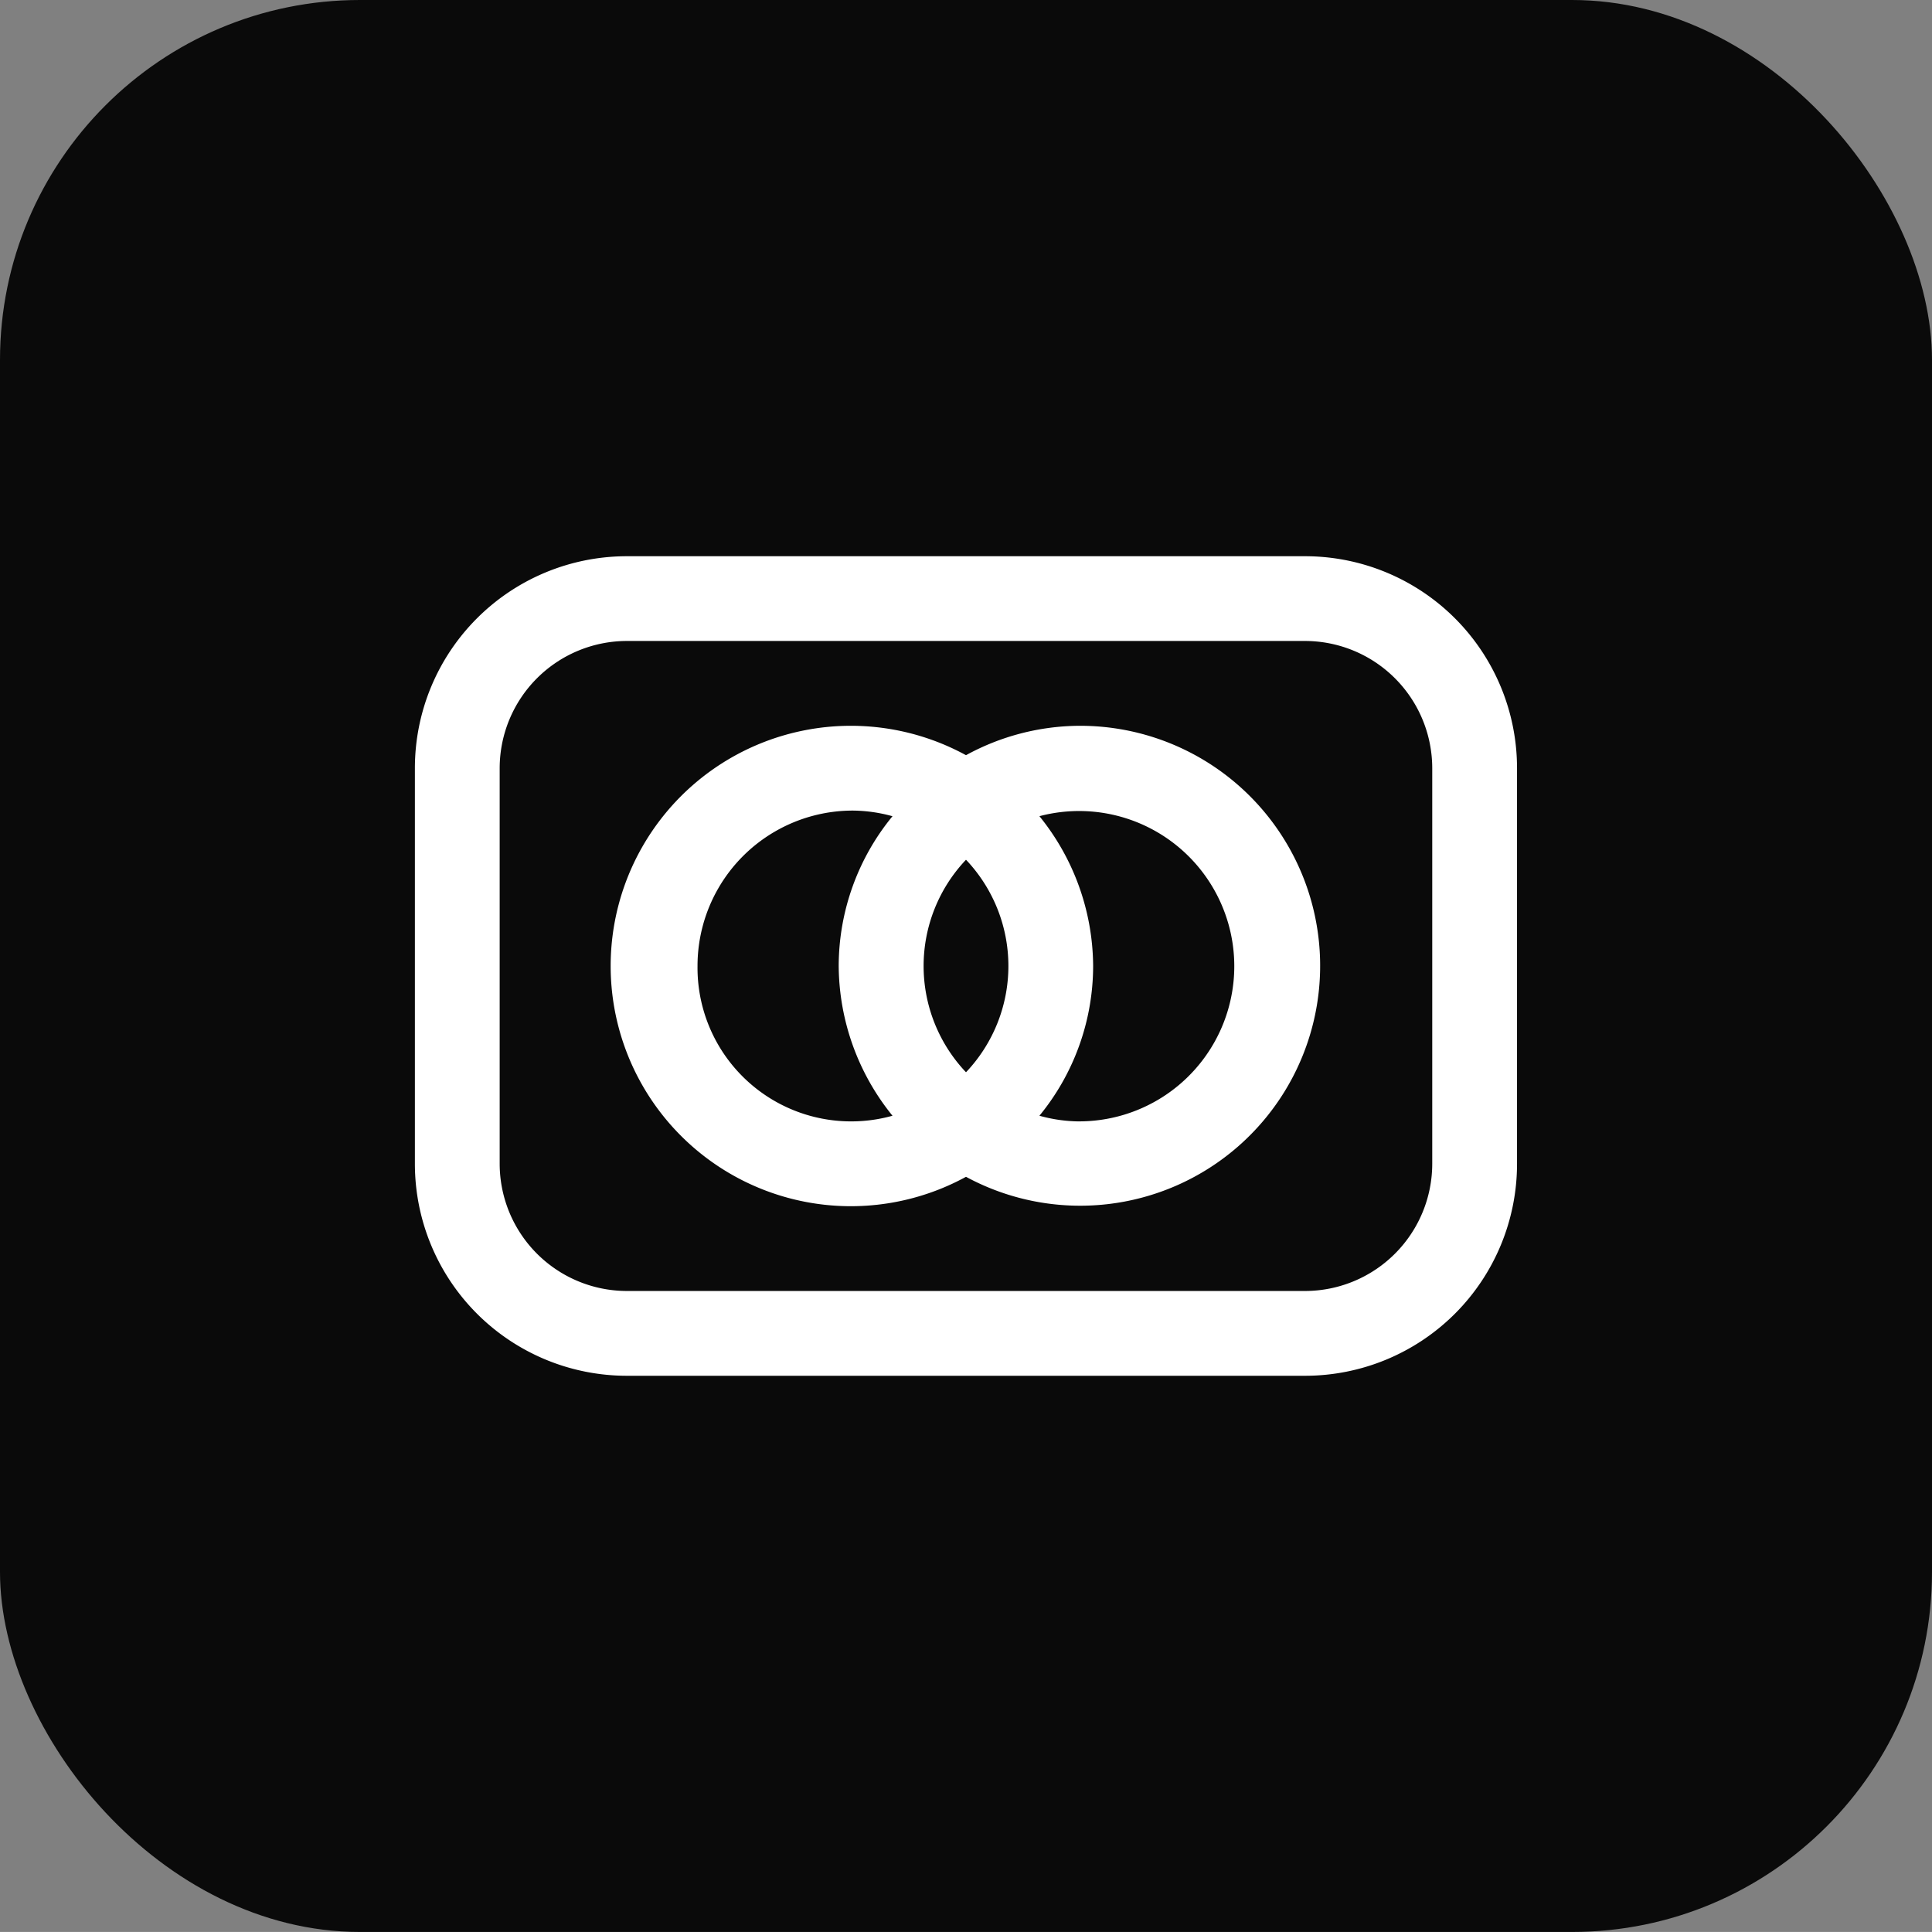 <?xml version="1.0" encoding="UTF-8"?> <svg xmlns="http://www.w3.org/2000/svg" id="Group_88223" data-name="Group 88223" width="48.308" height="48.307" viewBox="0 0 48.308 48.307"><rect x="0" y="0" width="48.308" height="48.307" fill="#808080" stroke="none"/><g id="Group_75076" data-name="Group 75076"><rect id="Rectangle_73198" data-name="Rectangle 73198" width="48.308" height="48.307" rx="9" fill="#0a0a0a"></rect></g><g id="n" transform="translate(10.375 13.908)"><g id="Group_75023" data-name="Group 75023"><path id="Path_78808" data-name="Path 78808" d="M24.507,5.25H7.549a5.3,5.3,0,0,0-5.3,5.3v9.892a5.3,5.3,0,0,0,5.3,5.3H24.507a5.3,5.3,0,0,0,5.3-5.3V10.549A5.3,5.3,0,0,0,24.507,5.25Zm3.18,15.192a3.184,3.184,0,0,1-3.18,3.18H7.549a3.184,3.184,0,0,1-3.18-3.18V10.549a3.184,3.184,0,0,1,3.18-3.18H24.507a3.184,3.184,0,0,1,3.18,3.18Z" transform="translate(-2.25 -5.25)" fill="#fff"></path><path id="Path_78809" data-name="Path 78809" d="M17.409,8.25a5.964,5.964,0,0,0-2.826.735,6.006,6.006,0,1,0,0,10.542A6,6,0,1,0,17.409,8.25Zm-2.826,8.663a3.86,3.86,0,0,1,0-5.314,3.86,3.86,0,0,1,0,5.314ZM7.87,14.256a3.884,3.884,0,0,1,3.886-3.886,3.8,3.8,0,0,1,.989.141A5.915,5.915,0,0,0,11.4,14.256,6,6,0,0,0,12.745,18,3.842,3.842,0,0,1,7.87,14.256Zm9.539,3.886A3.8,3.8,0,0,1,16.419,18a5.915,5.915,0,0,0,1.343-3.745,6,6,0,0,0-1.343-3.745,3.88,3.88,0,1,1,.989,7.631Z" transform="translate(-0.804 -4.01)" fill="#fff"></path></g></g></svg> 
